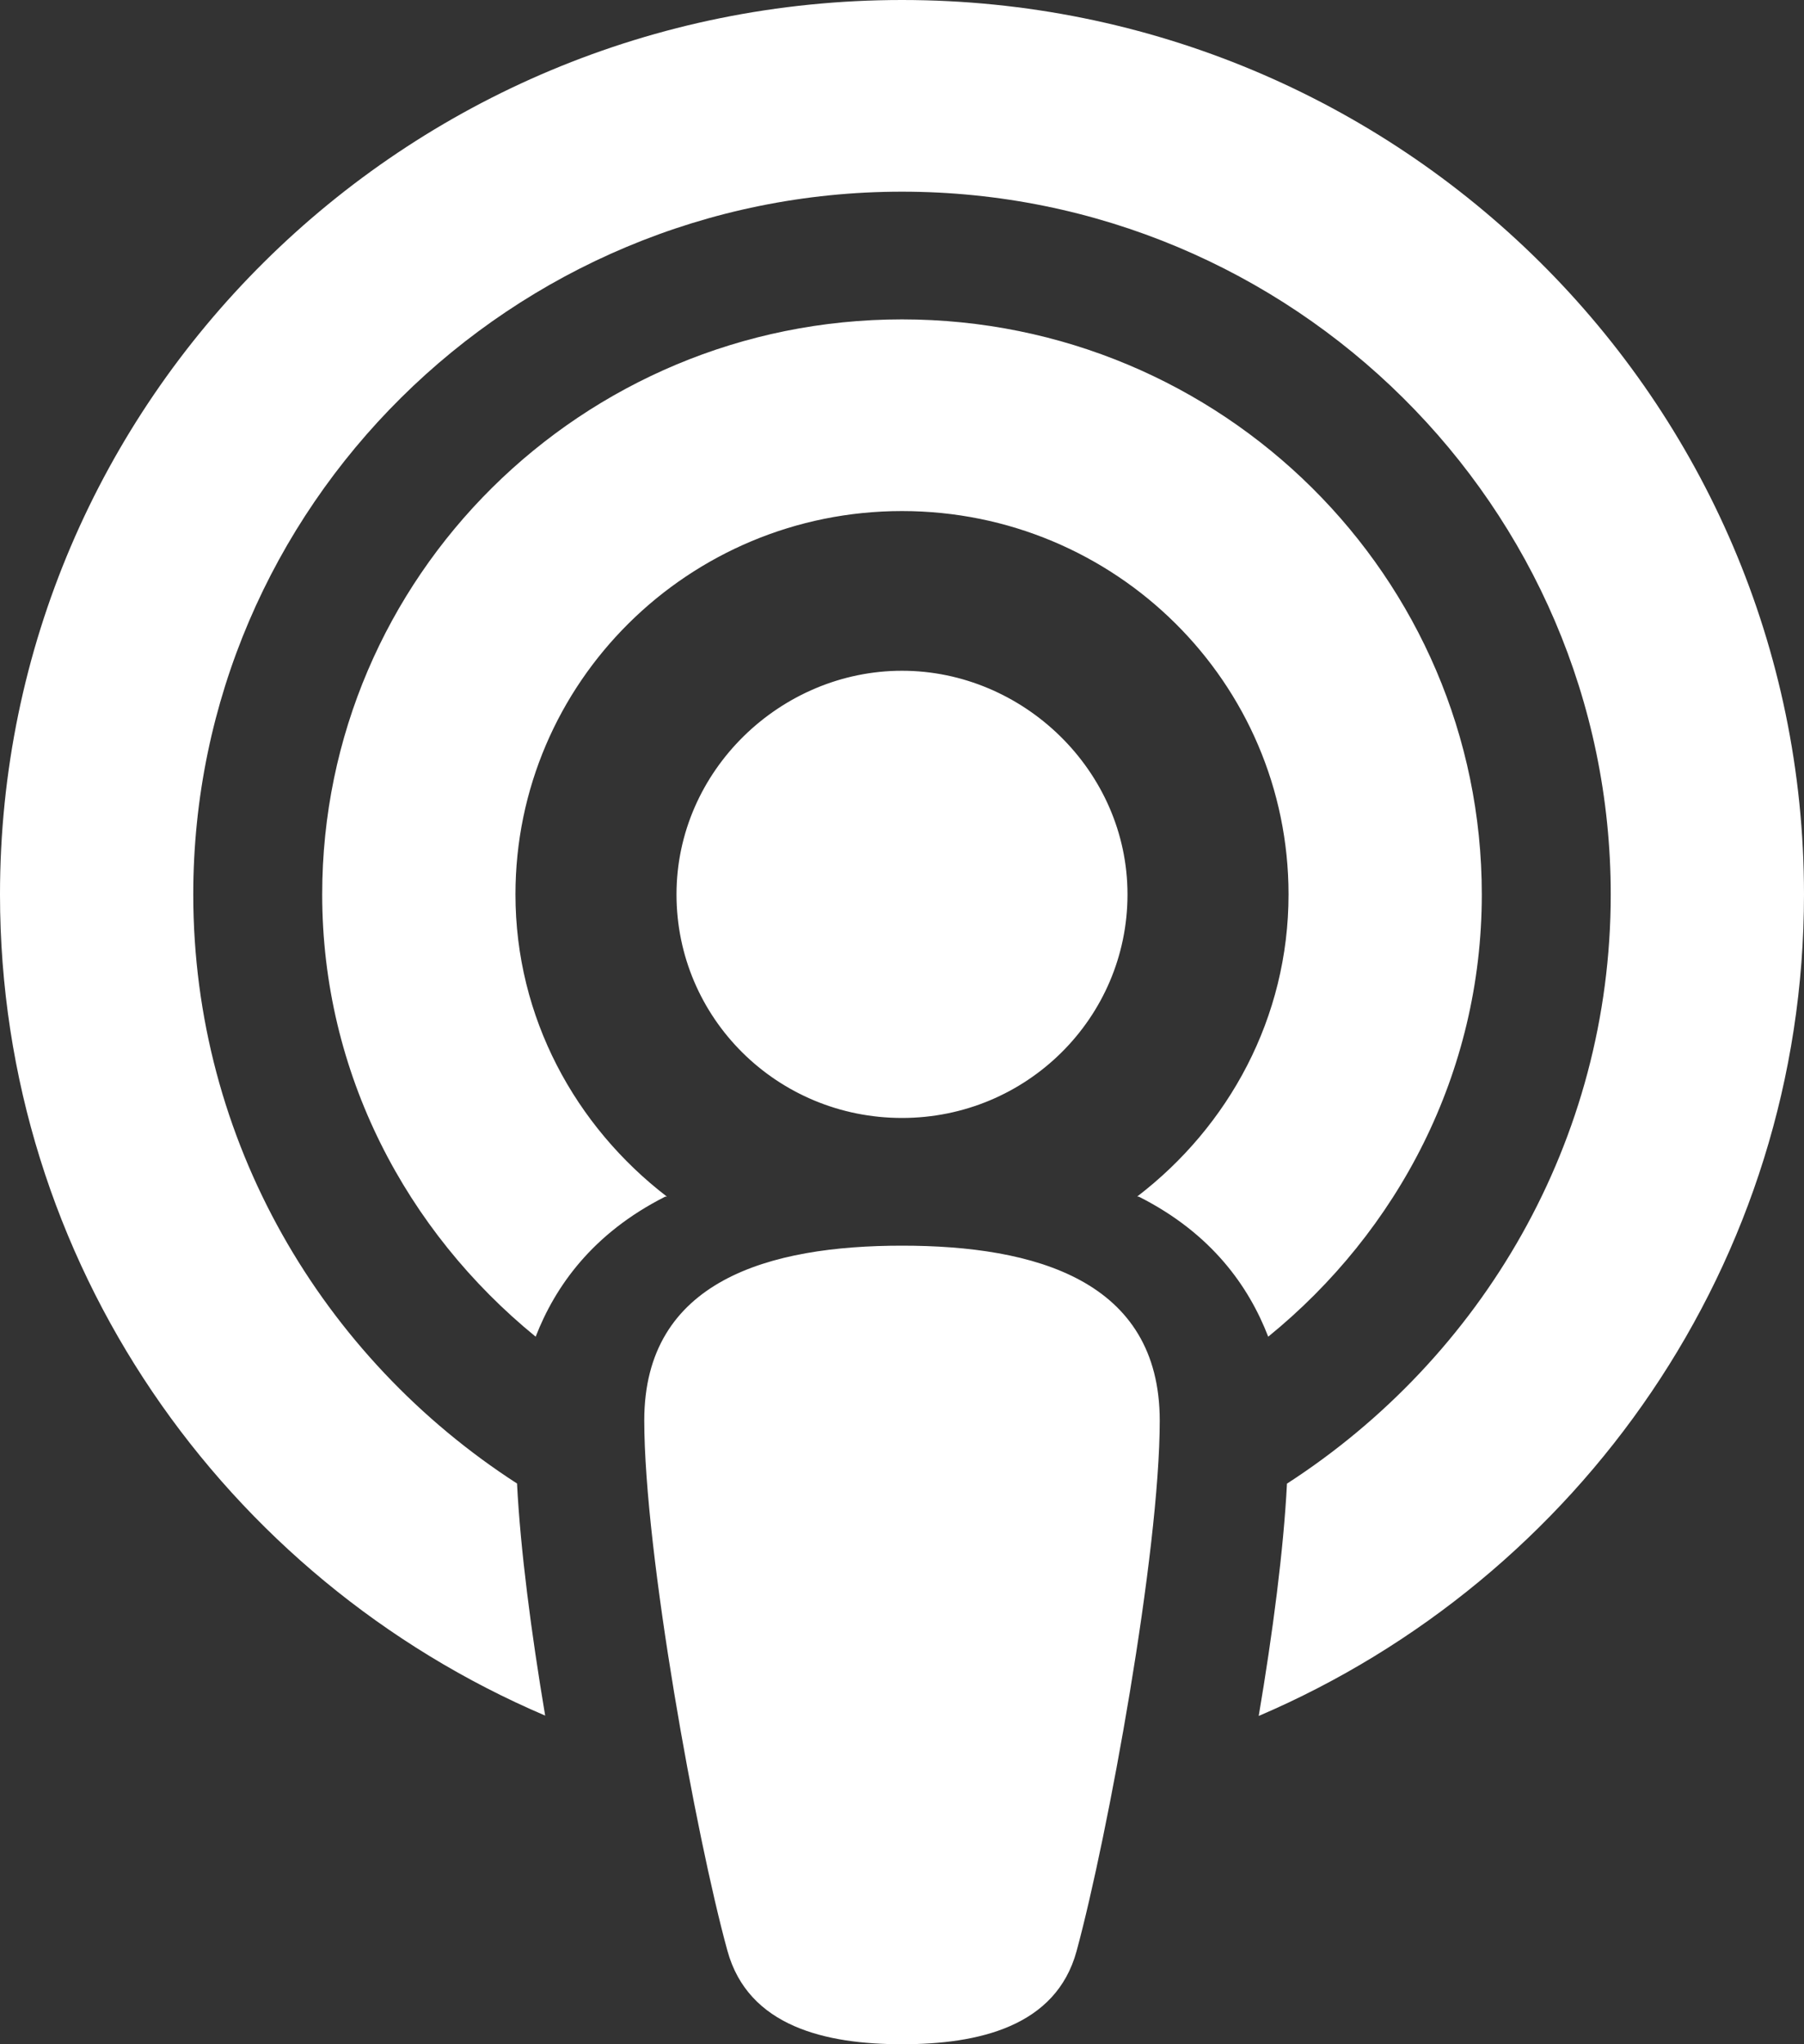 <svg width="15" height="17" viewBox="0 0 15 17" fill="none" xmlns="http://www.w3.org/2000/svg">
<rect x="0" y="0" width="15" height="17" fill="#333333" stroke="none"/>
<path d="M7.5 0C3.358 0 0 3.33 0 7.438C0 10.499 1.867 13.129 4.533 14.267C4.417 13.578 4.327 12.886 4.299 12.337C2.681 11.292 1.607 9.489 1.607 7.438C1.607 4.215 4.251 1.594 7.5 1.594C10.749 1.594 13.393 4.215 13.393 7.438C13.393 9.489 12.319 11.292 10.701 12.338C10.673 12.886 10.583 13.579 10.466 14.27C13.132 13.129 15 10.499 15 7.438C15 3.33 11.642 0 7.5 0ZM7.5 10.359C6.399 10.359 5.357 10.646 5.357 11.812C5.357 12.912 5.788 15.275 6.048 16.221C6.221 16.854 6.867 17 7.5 17C8.133 17 8.781 16.855 8.952 16.224C9.211 15.27 9.643 12.909 9.643 11.814C9.643 10.645 8.602 10.359 7.5 10.359ZM7.5 9.297C8.536 9.297 9.375 8.465 9.375 7.438C9.375 6.41 8.508 5.578 7.5 5.578C6.492 5.578 5.625 6.408 5.625 7.438C5.625 8.467 6.462 9.297 7.5 9.297ZM12.321 7.438C12.321 4.797 10.163 2.656 7.5 2.656C4.837 2.656 2.679 4.798 2.679 7.438C2.679 8.926 3.379 10.239 4.454 11.116C4.617 10.696 4.928 10.257 5.528 9.953C5.528 9.951 5.538 9.951 5.545 9.951C4.785 9.367 4.286 8.463 4.286 7.438C4.286 5.677 5.725 4.25 7.5 4.25C9.275 4.25 10.714 5.677 10.714 7.438C10.714 8.464 10.216 9.368 9.456 9.95C9.461 9.951 9.473 9.952 9.472 9.953C10.073 10.257 10.383 10.696 10.545 11.116C11.622 10.24 12.321 8.925 12.321 7.438Z" fill="white"/>
</svg>

